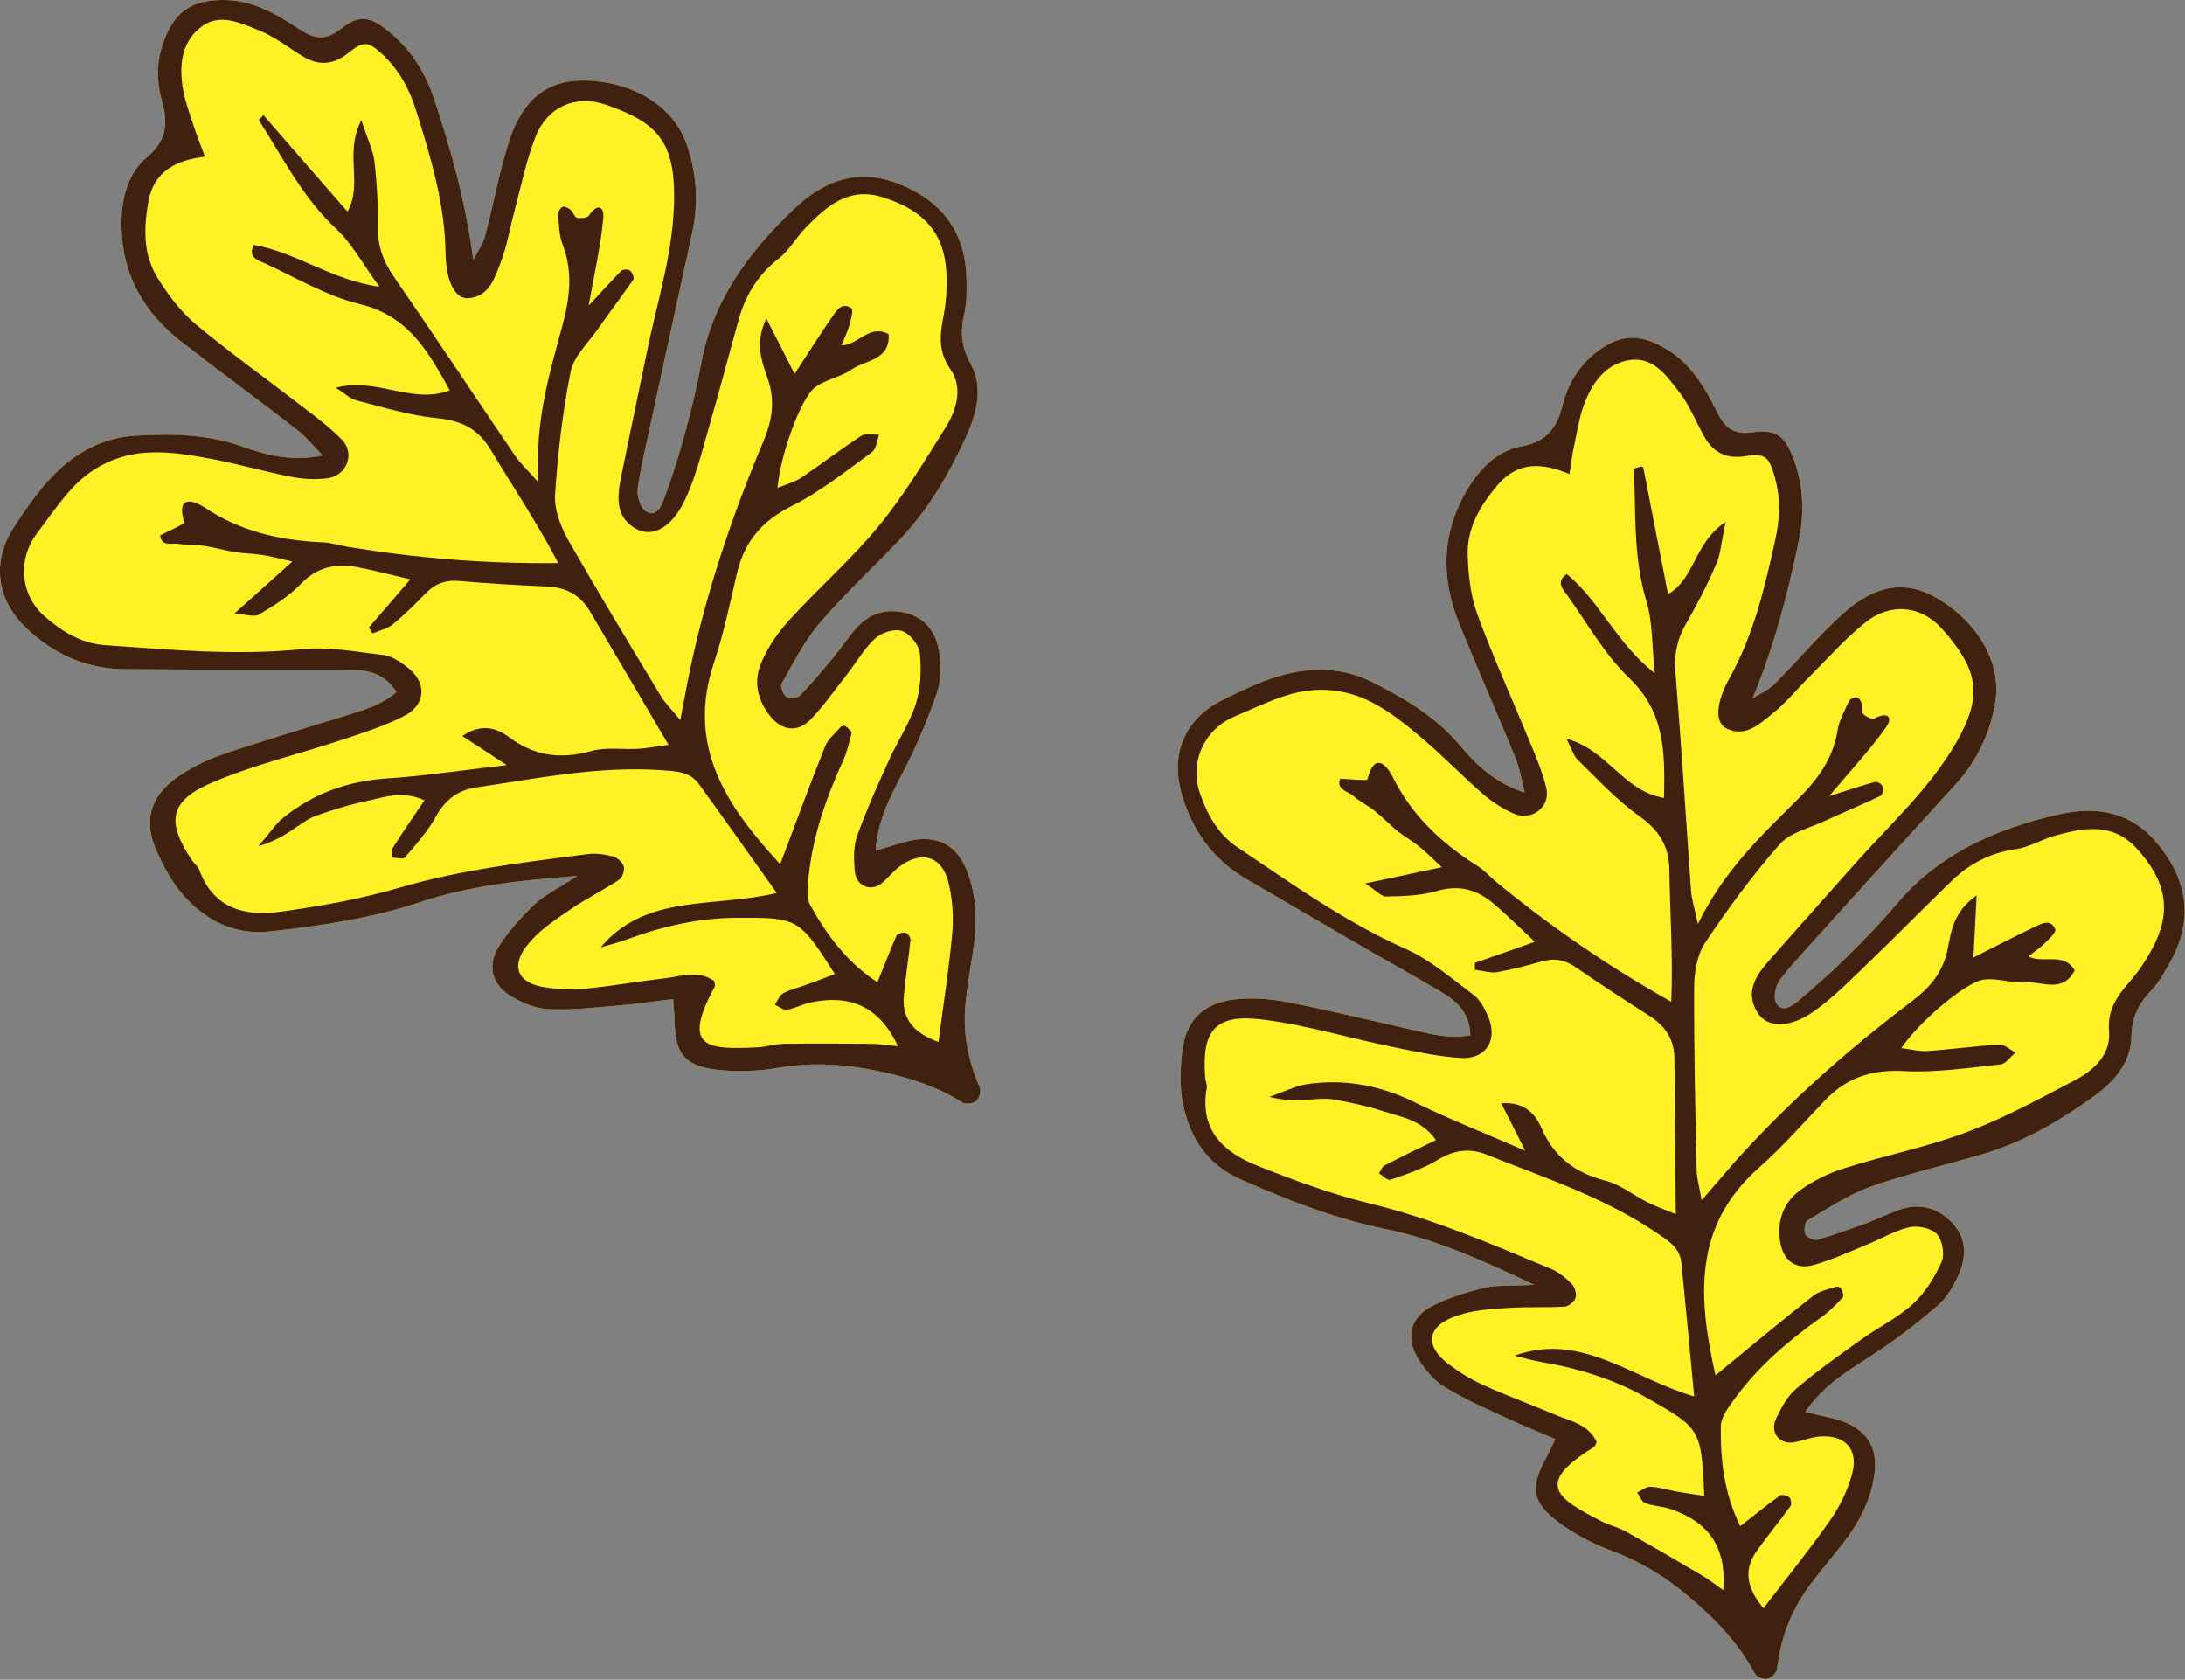 <?xml version="1.0" encoding="UTF-8"?><svg id="_レイヤー_2" xmlns="http://www.w3.org/2000/svg" viewBox="0 0 82 63.03"><rect x="0" y="0" width="82" height="63.03" fill="#808080" stroke="none"/><defs><style>.cls-1{fill:#40210f;}.cls-2{fill:#fff125;}</style></defs><g id="photoback"><path class="cls-2" d="M14.9,26c-.47-.78-1.17-.87-1.89-.87-1.23-.01-2.46,0-3.69,0-1.55,0-3.11-.01-4.66-.02-1.43-.01-2.65-.57-3.67-1.54-1.16-1.11-1.31-2.55-.41-3.88.43-.64.87-1.29,1.4-1.83.83-.86,1.85-1.43,3.07-1.51,1.36-.08,2.72-.07,4.03.4.92.33,1.85.58,3.03.34-.37-.38-.63-.71-.96-.96-1.43-1.11-2.89-2.18-4.32-3.29-1.4-1.09-2.24-2.49-2.27-4.31-.02-1.01.2-2.01.98-2.65.74-.63.76-1.3.54-2.08-.22-.78-.21-1.54.08-2.29C6.57.41,7.22,0,8.38,0c1.1,0,1.99.52,2.86,1.1.52.34.93.46,1.54-.01.74-.59,1.16-.46,1.89.16.82.69,1.34,1.57,1.66,2.58.63,1.91,1.16,3.83,1.43,5.92.15-.29.36-.57.44-.88.32-1.19.53-2.41.91-3.58.51-1.58,1.44-2.28,2.78-2.27,1.85.02,3.38.95,3.88,2.4.37,1.06.45,2.15.22,3.25-.54,2.47-1.07,4.94-1.61,7.4-.16.76-.35,1.52-.45,2.29-.03.27.1.69.3.82.37.25.58-.15.68-.43.29-.79.55-1.58.77-2.4.24-.87.46-1.75.62-2.64.43-2.41,1.79-4.25,3.51-5.88,1.12-1.06,2.38-1.53,3.9-.94,1.63.64,2.51,1.81,2.56,3.53.01.45.02.92-.08,1.35-.16.66-.12,1.23.22,1.85.52.94.24,1.91-.17,2.8-.65,1.42-1.44,2.76-2.53,3.89-.99,1.03-2.03,2-2.96,3.08-.57.68-.98,1.49-1.42,2.27-.06.1.06.4.18.49.11.08.4.05.5-.04.45-.46.87-.96,1.28-1.46.29-.35.54-.73.84-1.07.52-.6,1.19-.77,1.94-.56.78.23,1.12.86,1.2,1.61.04.44.04.93-.1,1.34-.31.91-.68,1.81-1.11,2.67-.51,1.02-1.12,2-1.2,3.28.59-.16,1.07-.36,1.56-.42.88-.1,1.49.28,1.84,1.11.41.99.42,2.02.26,3.06-.1.64-.21,1.28-.28,1.92-.12,1.12.08,2.19.53,3.22.06.13-.02.41-.14.51-.11.09-.39.13-.51.05-1.12-.7-2.36-1.04-3.64-1.27-1.1-.19-2.17-.22-3.28-.03-.76.13-1.55.16-2.31.07-1.25-.16-1.56-.62-1.58-1.96,0-.18-.03-.36-.05-.69-.68.08-1.31.18-1.94.23-.9.08-1.81.19-2.71.15-.49-.02-1.01-.23-1.44-.49-.71-.44-.89-1.14-.46-1.85.37-.59.86-1.12,1.37-1.61.36-.34.83-.56,1.58-1.05-2.22.17-4.06.38-5.82.96-1.86.62-3.77.91-5.7,1.12-1.35.14-2.41-.4-3.26-1.36-.42-.47-.74-1.07-1-1.65-.5-1.1-.26-2.02.72-2.74.52-.37,1.11-.67,1.72-.88,1.53-.52,3.08-.98,4.63-1.46.67-.21,1.35-.39,1.94-.9Z"/><path class="cls-1" d="M14.9,26c-.47-.78-1.17-.87-1.89-.87-1.23-.01-2.46,0-3.69,0-1.55,0-3.11-.01-4.66-.02-1.43-.01-2.65-.57-3.67-1.54-1.16-1.11-1.31-2.55-.41-3.88.43-.64.87-1.29,1.4-1.83.83-.86,1.85-1.43,3.07-1.51,1.36-.08,2.72-.07,4.03.4.92.33,1.85.58,3.03.34-.37-.38-.63-.71-.96-.96-1.43-1.11-2.89-2.18-4.32-3.29-1.4-1.09-2.24-2.49-2.27-4.31-.02-1.01.2-2.01.98-2.65.74-.63.76-1.3.54-2.08-.22-.78-.21-1.54.08-2.29C6.57.41,7.22,0,8.38,0c1.1,0,1.99.52,2.86,1.1.52.34.93.46,1.54-.01.74-.59,1.16-.46,1.89.16.82.69,1.34,1.57,1.66,2.58.63,1.91,1.16,3.83,1.43,5.92.15-.29.36-.57.44-.88.32-1.19.53-2.41.91-3.58.51-1.58,1.44-2.28,2.78-2.27,1.85.02,3.38.95,3.88,2.4.37,1.06.45,2.15.22,3.25-.54,2.47-1.07,4.94-1.61,7.4-.16.76-.35,1.52-.45,2.29-.03.27.1.69.3.82.37.25.58-.15.68-.43.29-.79.55-1.58.77-2.4.24-.87.46-1.75.62-2.64.43-2.41,1.79-4.25,3.51-5.88,1.12-1.06,2.38-1.53,3.9-.94,1.63.64,2.51,1.81,2.56,3.53.01.45.02.92-.08,1.35-.16.66-.12,1.23.22,1.85.52.94.24,1.91-.17,2.8-.65,1.42-1.44,2.76-2.53,3.89-.99,1.03-2.03,2-2.96,3.08-.57.68-.98,1.49-1.42,2.27-.06.1.06.4.18.49.11.08.4.05.5-.04.45-.46.87-.96,1.28-1.46.29-.35.54-.73.84-1.07.52-.6,1.19-.77,1.94-.56.78.23,1.12.86,1.2,1.61.04.44.04.93-.1,1.34-.31.91-.68,1.81-1.11,2.67-.51,1.02-1.12,2-1.2,3.28.59-.16,1.07-.36,1.56-.42.88-.1,1.49.28,1.84,1.11.41.99.42,2.02.26,3.06-.1.64-.21,1.28-.28,1.92-.12,1.12.08,2.19.53,3.22.06.13-.02.41-.14.51-.11.09-.39.13-.51.05-1.12-.7-2.36-1.04-3.64-1.27-1.1-.19-2.17-.22-3.28-.03-.76.13-1.55.16-2.31.07-1.25-.16-1.56-.62-1.58-1.96,0-.18-.03-.36-.05-.69-.68.08-1.31.18-1.94.23-.9.08-1.81.19-2.71.15-.49-.02-1.01-.23-1.44-.49-.71-.44-.89-1.14-.46-1.85.37-.59.86-1.12,1.37-1.61.36-.34.83-.56,1.58-1.05-2.22.17-4.06.38-5.82.96-1.86.62-3.77.91-5.7,1.12-1.35.14-2.41-.4-3.26-1.36-.42-.47-.74-1.07-1-1.65-.5-1.1-.26-2.02.72-2.74.52-.37,1.11-.67,1.72-.88,1.53-.52,3.08-.98,4.63-1.46.67-.21,1.35-.39,1.94-.9ZM9.86,4.29c1.04,1.2,2.09,2.4,3.18,3.65.59-1.04-.13-2.18.52-3.43.23.71.44,1.12.49,1.54.1.84.14,1.68.13,2.52,0,.68.2,1.23.59,1.8,1.55,2.24,3.05,4.51,4.58,6.76.19.27.44.5.86.97-.15-2.24.4-4.05.89-5.86.28-1.03.41-2.02.02-3.05-.14-.35-.14-.76-.18-1.14,0-.1.09-.25.18-.29.07-.03.22.05.3.12.1.08.14.27.23.29.14.03.39.01.45-.08.29-.45.58-.38.54.09-.09,1.03-.33,2.05-.55,3.29.53-.57.87-.95,1.23-1.31.06-.06.26-.06.33,0,.08.07.16.27.12.33-.44.63-.91,1.25-1.35,1.88-.37.52-.9,1.02-1.01,1.6-.3,1.51-.48,3.06-.58,4.61-.03.54.2,1.15.47,1.64,1.12,1.97,2.3,3.91,3.47,5.85.18.31.45.56.76.95.15-.77.25-1.34.37-1.91.62-2.92,1.57-5.75,2.73-8.5.34-.81.48-1.54.18-2.41-.21-.61-.5-1.31-.05-2.25.39.77.69,1.34,1.06,2.08.54-.82.95-1.48,1.39-2.11.17-.24.37-.61.74-.35.09.06-.02.45-.09.68-.07.24-.19.48-.28.72l-.05.04.04-.05c.63,0,1.06-.82,1.78-.42.06.99-.87.96-1.4,1.33-.42.29-.98.37-1.37.67-.55.43-1.31,2.6-1.4,3.77.33-.14.64-.22.9-.39.75-.51,1.47-1.06,2.23-1.56.17-.11.45-.04.68-.05-.08.23-.11.54-.27.66-.99.72-1.96,1.5-3.05,2.04-1.08.55-1.72,1.31-2,2.45-.27,1.14-.5,2.28-.87,3.39-1.07,3.18.5,5.43,2.48,7.58.58-1.54,1.11-2.98,1.68-4.41.11-.28.38-.5.59-.74.03-.04.15-.06.18-.03.09.07.24.19.23.25-.09.37-.18.75-.34,1.09-.62,1.36-1.11,2.77-1.27,4.26-.04.37-.1.83.06,1.12.62,1.11,1.37,2.14,2.52,2.89.27-.67.48-1.21.71-1.74.03-.08.23-.14.33-.12.08.02.21.17.2.26-.07.71-.19,1.41-.25,2.12-.08.92.44,1.4,1.3,1.72.19-1.45.4-2.78.52-4.12.05-.63,0-1.31-.16-1.92-.26-.95-1-1.14-1.8-.56-.26.19-.46.46-.71.66-.41.31-.94.08-.99-.46-.04-.44-.06-.93.09-1.34.35-.97.77-1.91,1.2-2.85.32-.71.77-1.37,1-2.1.19-.59.21-1.27.15-1.9-.03-.31-.38-.74-.67-.83-.29-.1-.78.06-1.02.29-.42.39-.71.92-1.07,1.37-.44.56-.85,1.15-1.34,1.66-.49.5-1.07.42-1.51-.12-.49-.61-.64-1.32-.34-2.01.24-.58.62-1.13,1.05-1.6,1.09-1.2,2.32-2.27,3.35-3.52.94-1.14,1.71-2.42,2.5-3.68.43-.68.68-1.51.2-2.21-.47-.68-.4-1.3-.26-2.01.1-.5.13-1.03.11-1.55-.06-1.53-.82-2.41-2.4-2.9-1.26-.4-2.09.33-2.88,1.14-.35.36-.61.84-1,1.15-.75.58-1.23,1.32-1.49,2.21-.39,1.37-.74,2.75-1.14,4.12-.27.93-.5,1.89-.91,2.75-.48,1.02-1.2,1.4-1.8,1.09-.78-.41-.75-1.14-.61-1.87.32-1.59.66-3.17.98-4.75.4-1.96,1.04-3.89,1.03-5.92-.01-2.02-.66-2.73-2.53-3.38-1.21-.42-2.25.1-2.68,1.21-.35.9-.54,1.86-.79,2.8-.17.63-.27,1.27-.5,1.87-.23.58-.41,1.29-1.2,1.37-.5.05-.86-.57-.88-1.72-.03-1.85-.56-3.58-1.1-5.31-.25-.82-.65-1.55-1.29-2.14-.52-.48-.69-.49-1.29-.01q-.79.63-1.65.12c-.55-.33-1.07-.75-1.67-.99-.7-.28-1.51-.68-2.21-.1-.72.58-.79,1.46-.64,2.32.09.5.28.99.44,1.49.1.3.22.59.38,1.03-1.1.13-1.92.56-2.12,1.68-.18.98-.2,1.97.32,2.83.4.65.88,1.3,1.46,1.78,1.29,1.08,2.67,2.06,4,3.09.51.39,1.04.78,1.49,1.25.5.52.16,1.36-.57,1.44-.44.05-.91.03-1.35-.06-1.02-.2-2.01-.49-3.03-.68-.76-.14-1.54-.27-2.3-.23-1.13.05-2.14.52-2.91,1.37-.47.52-.87,1.1-1.29,1.66-.75.99-.63,2.34.31,3.14.64.56,1.37,1,2.25,1.06,2.45.17,4.9.4,7.37.15,1.01-.1,2.05.1,3.07.22.3.04.6.23.86.43.78.57.76,1.43-.09,1.86-.75.38-1.56.64-2.35.9-1.6.53-3.25.92-4.79,1.57-1.67.69-1.81,1.49-.79,2.98.07.1.2.19.24.3.55,1.53,1.78,1.78,3.15,1.58,1.47-.21,2.94-.47,4.37-.89,2.32-.68,4.69-.95,7.06-1.26.31-.04.65.01.96.09.16.04.36.23.4.38.04.15-.06.42-.19.5-.59.39-1.24.71-1.82,1.11-.53.36-1.08.72-1.5,1.2-.79.89-.52,1.58.62,1.73.51.07,1.04.08,1.55.03.97-.1,1.92-.27,2.89-.38.62-.08,1.26-.32,1.85.11,0,.08.04.16.01.21-1.27,2.33-.25,2.36,1.62,2.27.32-.02.64-.12.96-.13,1.09-.02,2.19-.01,3.28,0,.3,0,.61.05,1.02.09-.71-1.52-1.82-1.94-3.25-1.65-.31.06-.61.23-.92.28-.14.02-.3-.12-.45-.19.1-.15.18-.36.32-.43.28-.15.6-.22.9-.33.34-.12.67-.25,1.03-.39-1.34-2.1-1.39-2.12-3.63-2.11-1.44,0-2.82.31-4.17.81-.32.12-.66.2-.99.3,1.71-2.03,4.22-1.47,6.61-2.04-1.06-1.49-1.99-2.81-2.93-4.1-.34-.47-.88-.47-1.41-.51-2.35-.16-4.64.31-6.95.65-.68.1-1.15.46-1.5,1.09-.31.56-.75,1.05-1.17,1.54-.07.08-.32,0-.49,0,0-.12-.03-.26.03-.35.37-.58.76-1.15,1.2-1.8-.86-.39-1.55-.1-2.22.04-.63.13-1.25.33-1.85.54-.62.23-1.07.83-2.16,1.14.49-.57.66-.85.9-1.04,1.14-.93,2.44-1.4,3.92-1.5,1.39-.09,2.78-.3,4.5-.5-.72-.47-1.16-.76-1.67-1.09.72-.5,1.31-.29,1.75.04.97.72,1.96.84,3.1.52.54-.15,1.16-.05,1.74-.08.35-.02.69-.09,1.15-.15-1.05-1.79-2.01-3.4-2.95-5.01-.36-.61-.89-.9-1.6-.93-1.1-.05-2.2-.11-3.3-.21-.49-.04-.88.08-1.23.43-.41.42-.82.83-1.27,1.2-.21.17-.51.23-.76.34-.05-.08-.09-.15-.14-.22.49-.57.98-1.13,1.56-1.81-.77-.18-1.38-.34-2-.46-.81-.15-1.51,0-2.12.64-.44.46-1.01.81-1.56,1.14-.16.1-.44,0-.93-.03.79-.71,1.39-1.25,2.18-1.96-.57-.13-.86-.21-1.16-.25-.32-.05-.65-.05-.97-.1-.38-.06-.76-.17-1.14-.23-.32-.05-.65-.02-.97-.08-.26-.05-.67.13-.72-.32.34-.18.92-.42.9-.49-.3-1.03.33-.84.78-.55,1.35.9,2.83,1.23,4.41,1.3.32.01.64.12.95.17,2.56.42,5.13.64,7.9.61-.8-1.53-1.7-2.86-2.52-4.23-.48-.81-1.11-1.12-2.04-1.21-1.02-.1-2.02-.41-3.03-.67-.21-.05-.39-.24-.76-.47,1.55-.41,2.83.64,4.28.1-.81-1.47-1.56-2.8-3.38-3.24-1.24-.3-2.39-.99-3.56-1.53-.24-.11-.65-.2-.42-.69,1.59.27,2.92,1.32,4.72,1.57-.62-.84-1.02-1.61-1.62-2.17-1.26-1.17-2.01-2.68-2.91-4.09.07-.07.14-.14.2-.21Z"/><path class="cls-2" d="M55.18,38.86c-.02-.92-.58-1.34-1.2-1.7-1.06-.63-2.14-1.22-3.2-1.84-1.34-.78-2.69-1.57-4.03-2.35-1.24-.73-2.01-1.82-2.4-3.17-.45-1.54.14-2.86,1.58-3.56.69-.34,1.4-.68,2.13-.89,1.15-.33,2.32-.31,3.41.23,1.22.61,2.39,1.3,3.29,2.36.63.74,1.31,1.43,2.46,1.8-.13-.52-.19-.93-.35-1.31-.69-1.68-1.42-3.34-2.1-5.01-.67-1.64-.69-3.27.19-4.87.49-.88,1.18-1.64,2.17-1.81.95-.17,1.31-.74,1.51-1.53.2-.78.58-1.43,1.2-1.94.9-.73,1.67-.78,2.67-.19.94.55,1.46,1.44,1.93,2.38.28.56.58.87,1.34.76.94-.13,1.23.18,1.56,1.08.36,1.01.37,2.03.15,3.07-.41,1.96-.91,3.89-1.72,5.84.28-.18.59-.31.82-.54.87-.87,1.66-1.82,2.57-2.64,1.23-1.12,2.39-1.26,3.54-.58,1.59.94,2.46,2.51,2.16,4.02-.21,1.1-.68,2.09-1.44,2.93-1.7,1.87-3.4,3.73-5.09,5.61-.52.58-1.06,1.14-1.53,1.75-.16.22-.26.64-.15.86.2.4.58.15.81-.04.64-.54,1.27-1.1,1.87-1.69.64-.63,1.28-1.29,1.86-1.98,1.58-1.87,3.68-2.79,5.98-3.33,1.5-.36,2.82-.14,3.85,1.14,1.1,1.37,1.27,2.83.45,4.33-.22.4-.44.81-.75,1.13-.47.49-.72,1.01-.73,1.71-.02,1.07-.74,1.78-1.55,2.35-1.27.9-2.62,1.67-4.14,2.1-1.37.4-2.76.72-4.1,1.19-.83.3-1.6.81-2.36,1.26-.11.06-.15.38-.09.52.05.12.32.25.45.21.62-.18,1.23-.4,1.84-.62.42-.16.83-.36,1.26-.51.75-.26,1.42-.07,1.96.49.56.59.54,1.31.23,1.99-.18.4-.43.82-.76,1.11-.73.63-1.5,1.23-2.3,1.76-.95.63-1.97,1.18-2.68,2.24.6.16,1.11.22,1.56.42.82.36,1.15.99,1.04,1.88-.13,1.06-.64,1.96-1.3,2.78-.4.5-.82,1-1.2,1.52-.66.91-1.03,1.94-1.16,3.05-.02.15-.22.34-.37.37-.14.03-.4-.08-.47-.21-.62-1.17-1.52-2.08-2.52-2.92-.85-.71-1.77-1.28-2.83-1.67-.72-.27-1.43-.64-2.04-1.1-1-.76-1.04-1.32-.39-2.48.09-.16.16-.33.3-.62-.63-.27-1.22-.5-1.79-.77-.82-.38-1.66-.74-2.42-1.22-.41-.26-.76-.71-1-1.14-.4-.73-.2-1.44.53-1.83.61-.33,1.31-.54,1.99-.71.48-.12,1-.07,1.89-.12-2.01-.96-3.71-1.7-5.52-2.08-1.92-.39-3.72-1.09-5.5-1.88-1.24-.55-1.89-1.55-2.15-2.81-.13-.62-.11-1.29-.04-1.93.12-1.2.78-1.88,2-2.01.63-.07,1.3-.02,1.93.1,1.59.31,3.16.69,4.74,1.05.69.16,1.37.34,2.13.2Z"/><path class="cls-1" d="M55.18,38.86c-.02-.92-.58-1.34-1.2-1.7-1.06-.63-2.14-1.22-3.2-1.84-1.34-.78-2.69-1.57-4.03-2.35-1.24-.73-2.01-1.82-2.4-3.17-.45-1.54.14-2.86,1.58-3.56.69-.34,1.4-.68,2.13-.89,1.15-.33,2.32-.31,3.41.23,1.22.61,2.39,1.3,3.29,2.36.63.74,1.31,1.43,2.46,1.8-.13-.52-.19-.93-.35-1.31-.69-1.68-1.42-3.34-2.1-5.01-.67-1.64-.69-3.27.19-4.87.49-.88,1.18-1.64,2.17-1.81.95-.17,1.31-.74,1.51-1.53.2-.78.58-1.43,1.2-1.94.9-.73,1.67-.78,2.67-.19.94.55,1.46,1.44,1.93,2.38.28.56.58.87,1.34.76.94-.13,1.23.18,1.56,1.08.36,1.01.37,2.03.15,3.07-.41,1.96-.91,3.89-1.72,5.84.28-.18.59-.31.82-.54.87-.87,1.66-1.82,2.57-2.64,1.23-1.12,2.39-1.26,3.54-.58,1.59.94,2.46,2.51,2.16,4.02-.21,1.1-.68,2.09-1.44,2.93-1.7,1.87-3.4,3.73-5.09,5.61-.52.58-1.06,1.14-1.53,1.75-.16.22-.26.64-.15.86.2.4.58.15.81-.04.64-.54,1.27-1.1,1.87-1.69.64-.63,1.28-1.29,1.86-1.98,1.58-1.87,3.68-2.79,5.98-3.33,1.5-.36,2.82-.14,3.85,1.14,1.1,1.37,1.27,2.83.45,4.33-.22.4-.44.81-.75,1.13-.47.49-.72,1.01-.73,1.71-.02,1.07-.74,1.78-1.55,2.35-1.27.9-2.62,1.67-4.14,2.1-1.37.4-2.76.72-4.1,1.19-.83.3-1.6.81-2.36,1.26-.11.06-.15.38-.09.52.05.12.32.25.45.21.62-.18,1.23-.4,1.84-.62.42-.16.83-.36,1.26-.51.75-.26,1.42-.07,1.96.49.56.59.54,1.31.23,1.99-.18.4-.43.82-.76,1.11-.73.63-1.5,1.23-2.3,1.76-.95.63-1.97,1.18-2.68,2.24.6.16,1.11.22,1.56.42.82.36,1.15.99,1.04,1.88-.13,1.06-.64,1.96-1.3,2.78-.4.5-.82,1-1.2,1.52-.66.91-1.03,1.94-1.16,3.05-.02.15-.22.34-.37.37-.14.03-.4-.08-.47-.21-.62-1.17-1.52-2.08-2.52-2.92-.85-.71-1.77-1.28-2.83-1.67-.72-.27-1.43-.64-2.04-1.1-1-.76-1.04-1.32-.39-2.48.09-.16.16-.33.3-.62-.63-.27-1.22-.5-1.79-.77-.82-.38-1.66-.74-2.42-1.22-.41-.26-.76-.71-1-1.14-.4-.73-.2-1.44.53-1.83.61-.33,1.31-.54,1.99-.71.48-.12,1-.07,1.89-.12-2.01-.96-3.71-1.7-5.52-2.08-1.92-.39-3.72-1.09-5.5-1.88-1.24-.55-1.89-1.55-2.15-2.81-.13-.62-.11-1.29-.04-1.93.12-1.2.78-1.88,2-2.01.63-.07,1.3-.02,1.93.1,1.59.31,3.16.69,4.74,1.05.69.16,1.37.34,2.13.2ZM61.67,17.54c.3,1.56.61,3.12.93,4.76,1.03-.61.98-1.95,2.16-2.71-.16.73-.18,1.19-.35,1.57-.33.77-.72,1.53-1.14,2.25-.34.59-.45,1.17-.39,1.85.22,2.71.39,5.43.58,8.14.02.33.13.65.26,1.27.99-2.02,2.37-3.3,3.7-4.63.76-.75,1.37-1.54,1.54-2.63.06-.37.26-.73.42-1.08.04-.09.2-.18.3-.16.08,0,.17.15.2.26.04.12-.02.31.05.37.11.1.34.21.43.15.48-.25.69-.04.42.34-.6.85-1.31,1.6-2.13,2.58.75-.23,1.23-.4,1.72-.53.08-.02.25.08.28.17.03.1,0,.32-.07.35-.69.33-1.41.63-2.11.95-.57.27-1.29.43-1.68.87-1.02,1.16-1.95,2.42-2.8,3.7-.3.45-.41,1.1-.41,1.66-.01,2.27.04,4.53.09,6.8,0,.36.11.71.19,1.2.51-.59.89-1.03,1.27-1.47,2-2.22,4.23-4.19,6.61-5.99.7-.53,1.18-1.09,1.36-2,.12-.63.22-1.38,1.08-1.98-.04.86-.08,1.5-.12,2.33.88-.44,1.56-.8,2.26-1.13.27-.13.63-.35.81.07.05.1-.24.38-.41.54-.18.18-.4.32-.6.48h-.07s.06-.01.06-.01c.54.31,1.33-.18,1.75.53-.45.89-1.24.4-1.88.45-.5.04-1.03-.17-1.53-.1-.69.09-2.43,1.59-3.1,2.57.36.04.67.13.97.11.9-.06,1.8-.19,2.71-.24.2-.01.41.19.61.3-.19.15-.36.42-.56.44-1.22.13-2.45.32-3.66.25-1.21-.06-2.15.27-2.95,1.12-.81.85-1.58,1.73-2.45,2.5-2.52,2.22-2.28,4.95-1.64,7.8,1.28-1.05,2.45-2.03,3.66-2.98.24-.19.58-.25.88-.35.05-.01.15.03.17.07.05.1.12.28.07.33-.26.28-.53.56-.84.77-1.22.87-2.35,1.84-3.23,3.05-.22.3-.5.67-.51,1.01-.02,1.27.12,2.53.73,3.76.57-.45,1.02-.81,1.49-1.15.07-.05.27,0,.35.07.07.05.09.25.05.32-.41.57-.87,1.12-1.28,1.7-.53.76-.32,1.43.26,2.14.89-1.16,1.74-2.21,2.51-3.31.36-.52.66-1.13.82-1.74.25-.95-.3-1.49-1.28-1.39-.32.04-.63.17-.95.22-.52.06-.86-.4-.63-.89.19-.4.42-.84.75-1.12.78-.67,1.63-1.27,2.47-1.87.63-.45,1.35-.8,1.91-1.31.46-.42.82-1,1.08-1.57.13-.29.04-.83-.17-1.06-.2-.22-.71-.33-1.03-.26-.56.13-1.07.44-1.61.66-.66.27-1.31.57-1.99.76-.68.19-1.14-.18-1.25-.86-.13-.77.11-1.46.7-1.91.5-.38,1.1-.67,1.7-.86,1.54-.49,3.15-.8,4.66-1.38,1.38-.52,2.69-1.24,4.01-1.93.71-.37,1.34-.97,1.27-1.82-.07-.83.31-1.33.78-1.88.34-.39.63-.83.87-1.29.71-1.35.5-2.5-.63-3.72-.9-.97-1.98-.76-3.06-.46-.49.14-.95.43-1.44.5-.94.13-1.73.53-2.4,1.17-1.03.99-2.02,2.01-3.05,3-.7.67-1.38,1.38-2.16,1.93-.92.64-1.74.61-2.1.04-.47-.74-.09-1.36.4-1.92,1.07-1.22,2.15-2.42,3.22-3.63,1.33-1.5,2.84-2.85,3.85-4.61,1-1.76.8-2.7-.5-4.19-.84-.97-2-1.03-2.93-.29-.75.6-1.4,1.34-2.09,2.03-.46.45-.87.97-1.37,1.37-.49.39-1,.91-1.72.59-.46-.21-.46-.92.1-1.93.9-1.62,1.31-3.38,1.7-5.15.19-.83.21-1.66-.05-2.49-.21-.68-.35-.77-1.11-.66q-1,.15-1.49-.72c-.32-.56-.56-1.19-.95-1.69-.47-.6-.97-1.34-1.87-1.2-.91.15-1.41.87-1.71,1.69-.18.48-.25,1-.36,1.5-.07.31-.11.62-.18,1.09-1.02-.44-1.94-.47-2.68.39-.65.76-1.16,1.6-1.14,2.62.02.76.11,1.56.37,2.27.58,1.58,1.28,3.11,1.92,4.67.25.6.51,1.2.66,1.83.17.7-.54,1.26-1.22.96-.41-.18-.8-.43-1.14-.72-.78-.68-1.5-1.43-2.29-2.1-.59-.5-1.2-1-1.88-1.35-1-.52-2.11-.62-3.21-.27-.67.21-1.3.52-1.95.79-1.14.48-1.71,1.71-1.31,2.88.28.81.68,1.55,1.42,2.04,2.04,1.37,4.04,2.8,6.31,3.81.92.41,1.72,1.11,2.55,1.73.24.18.41.51.53.79.39.88-.06,1.62-1.01,1.57-.83-.05-1.67-.23-2.49-.4-1.65-.33-3.27-.83-4.94-1.04-1.79-.23-2.31.39-2.17,2.18.01.13.08.26.06.38-.29,1.6.65,2.44,1.94,2.94,1.38.55,2.78,1.06,4.22,1.41,2.35.57,4.54,1.52,6.75,2.44.29.12.56.34.78.56.12.12.2.38.15.52-.04.15-.26.33-.41.34-.71.04-1.43,0-2.14.05-.64.04-1.3.08-1.9.29-1.13.38-1.24,1.11-.33,1.81.41.31.86.59,1.33.8.88.4,1.8.73,2.69,1.11.58.24,1.25.36,1.55,1.02-.04.08-.05.16-.1.19-2.26,1.39-1.39,1.92.27,2.78.29.15.61.22.89.37.96.53,1.9,1.08,2.85,1.64.26.15.5.34.84.58.14-1.67-.6-2.58-1.99-3.05-.3-.1-.64-.1-.94-.22-.13-.05-.2-.25-.3-.39.16-.08.33-.22.49-.22.31.01.63.11.94.17.35.06.71.12,1.09.17-.11-2.49-.14-2.53-2.09-3.64-1.25-.72-2.6-1.14-4.02-1.38-.34-.06-.67-.15-1.01-.24,2.5-.9,4.39.84,6.74,1.53-.17-1.83-.32-3.42-.48-5.02-.06-.58-.53-.85-.96-1.14-1.96-1.32-4.18-2.05-6.34-2.91-.64-.26-1.23-.18-1.84.19-.54.33-1.17.54-1.78.75-.1.04-.29-.16-.43-.24.07-.1.11-.24.2-.29.61-.32,1.23-.62,1.94-.96-.55-.77-1.29-.86-1.94-1.07-.61-.2-1.25-.34-1.88-.45-.65-.12-1.34.18-2.43-.1.71-.26.99-.4,1.3-.46,1.45-.24,2.82.01,4.15.66,1.26.62,2.56,1.13,4.15,1.82-.39-.77-.62-1.24-.9-1.78.88-.07,1.28.41,1.5.91.48,1.11,1.27,1.7,2.43,2,.55.14,1.03.54,1.55.8.31.16.64.27,1.07.45-.02-2.08-.04-3.95-.05-5.82,0-.71-.32-1.22-.92-1.61-.93-.59-1.85-1.19-2.76-1.82-.41-.28-.8-.37-1.28-.24-.56.16-1.13.31-1.7.41-.26.04-.55-.06-.83-.09,0-.09,0-.17,0-.26.7-.24,1.41-.49,2.25-.79-.58-.54-1.03-.99-1.51-1.4-.62-.54-1.3-.76-2.15-.51-.61.18-1.28.2-1.92.21-.19,0-.38-.23-.78-.49,1.04-.22,1.82-.39,2.87-.61-.43-.4-.64-.61-.88-.8-.25-.2-.54-.36-.79-.56-.3-.25-.57-.53-.87-.77-.26-.2-.55-.34-.8-.56-.2-.17-.64-.22-.47-.63.38.01,1,.09,1.02.02.26-1.03.71-.56.95-.08.72,1.45,1.83,2.48,3.17,3.33.27.17.49.42.74.63,2.01,1.64,4.12,3.11,6.54,4.47.07-1.73-.05-3.32-.07-4.92-.01-.95-.4-1.53-1.16-2.07-.83-.59-1.54-1.37-2.28-2.09-.16-.15-.22-.4-.42-.79,1.55.42,2.13,1.97,3.66,2.22.03-1.68.05-3.2-1.31-4.5-.92-.88-1.57-2.05-2.32-3.1-.15-.22-.46-.5-.02-.8,1.24,1.02,1.86,2.6,3.3,3.72-.11-1.04-.07-1.9-.31-2.69-.5-1.65-.4-3.32-.47-4.99.1-.03.19-.05.28-.08Z"/></g></svg>